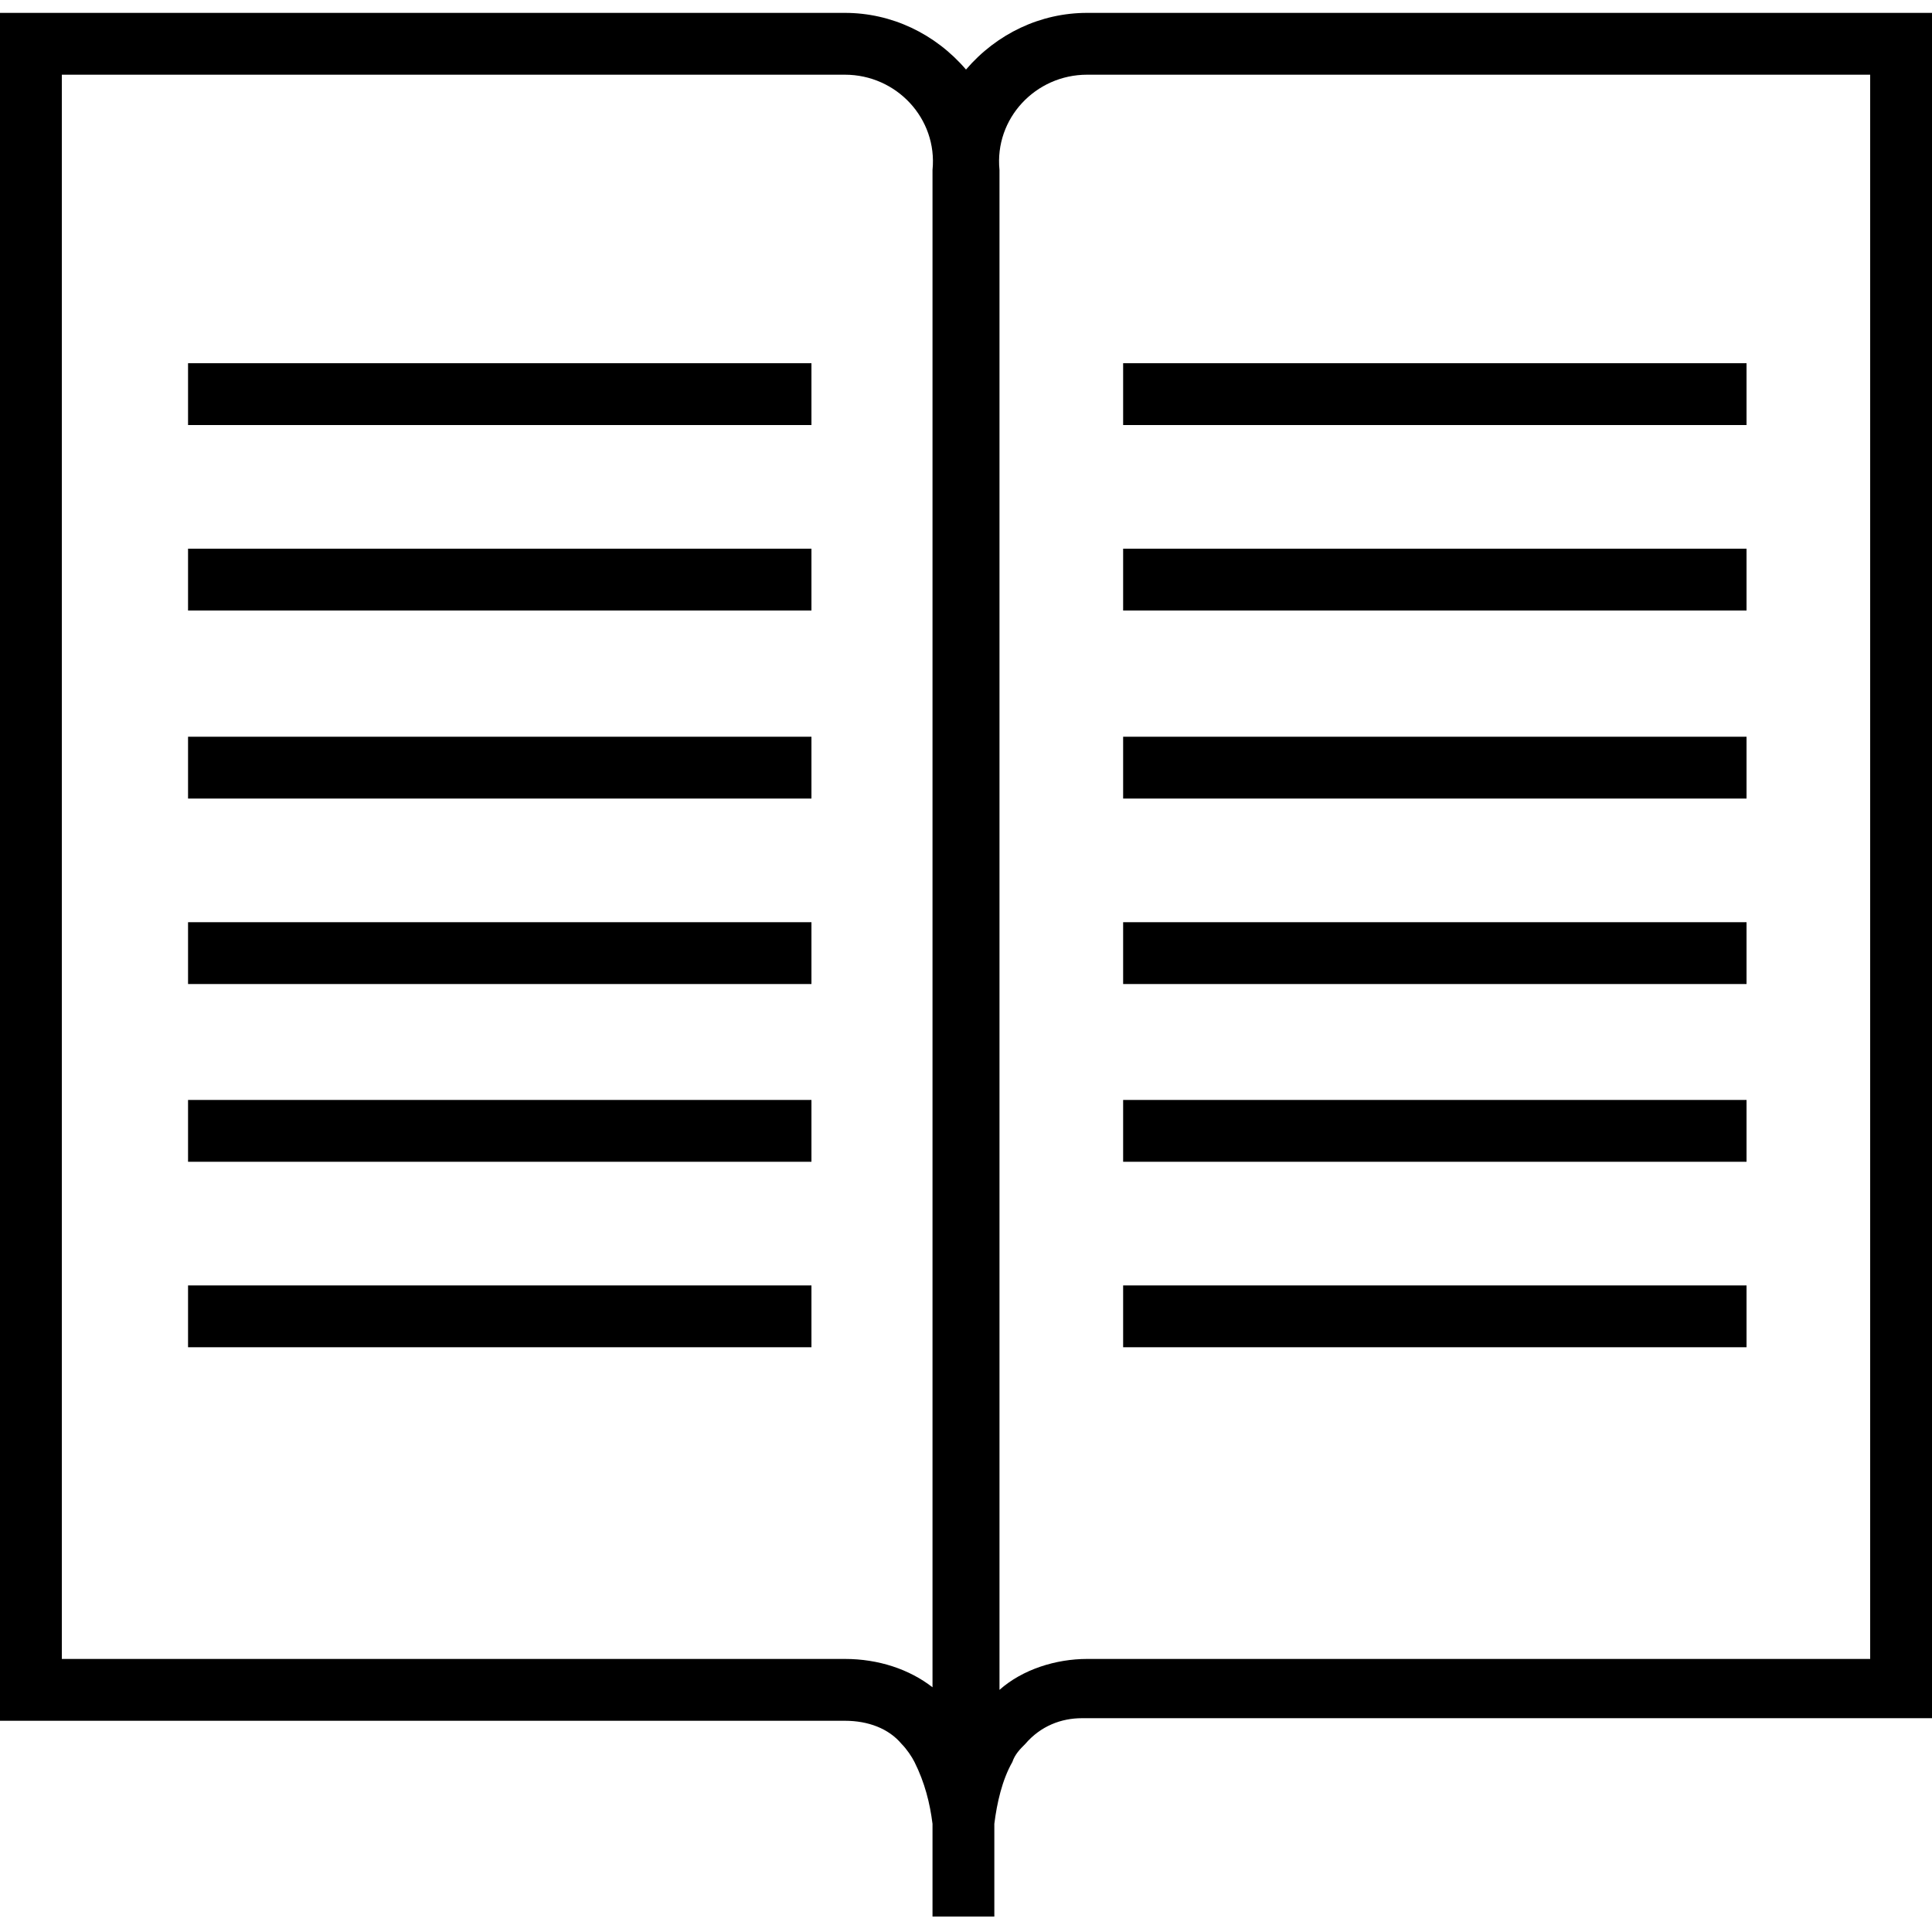 <?xml version="1.0" encoding="utf-8"?>
<!-- Generator: Adobe Illustrator 21.0.0, SVG Export Plug-In . SVG Version: 6.00 Build 0)  -->
<svg version="1.1" id="Layer_1" xmlns="http://www.w3.org/2000/svg" xmlns:xlink="http://www.w3.org/1999/xlink" x="0px" y="0px"
	 viewBox="0 0 75 75" style="enable-background:new 0 0 75 75;" xml:space="preserve">
<rect x="7.3" y="14.1" width="24.2" height="2.4"/>
<rect x="7.3" y="21.3" width="24.2" height="2.4"/>
<rect x="7.3" y="28.6" width="24.2" height="2.4"/>
<rect x="7.3" y="35.8" width="24.2" height="2.4"/>
<rect x="7.3" y="42.7" width="24.2" height="2.4"/>
<rect x="7.3" y="49.9" width="24.2" height="2.4"/>
<path d="M72.6,64.4H42.2c-1.2,0-2.5,0.4-3.4,1.2v-59c-0.2-2,1.4-3.7,3.4-3.7h30.4V64.4z M32.8,64.4H2.4V2.9h30.4
	c2,0,3.6,1.7,3.4,3.7v58.9C35.3,64.8,34.1,64.4,32.8,64.4z M42.2,0.5L42.2,0.5c-1.8,0-3.5,0.8-4.7,2.2c-1.2-1.4-2.9-2.2-4.7-2.2H0
	v66.3h32.8c0.9,0,1.7,0.3,2.2,0.9c0.2,0.2,0.4,0.5,0.5,0.7c0.4,0.8,0.6,1.6,0.7,2.4v3.6h2.4v-3.6c0.1-0.8,0.3-1.7,0.7-2.4
	c0.1-0.3,0.3-0.5,0.5-0.7c0.6-0.7,1.4-1,2.2-1H75V0.5H42.2z"/>
<rect x="43.6" y="14.1" width="24.2" height="2.4"/>
<rect x="43.6" y="21.3" width="24.2" height="2.4"/>
<rect x="43.6" y="28.6" width="24.2" height="2.4"/>
<rect x="43.6" y="35.8" width="24.2" height="2.4"/>
<rect x="43.6" y="42.7" width="24.2" height="2.4"/>
<rect x="43.6" y="49.9" width="24.2" height="2.4"/>
</svg>
